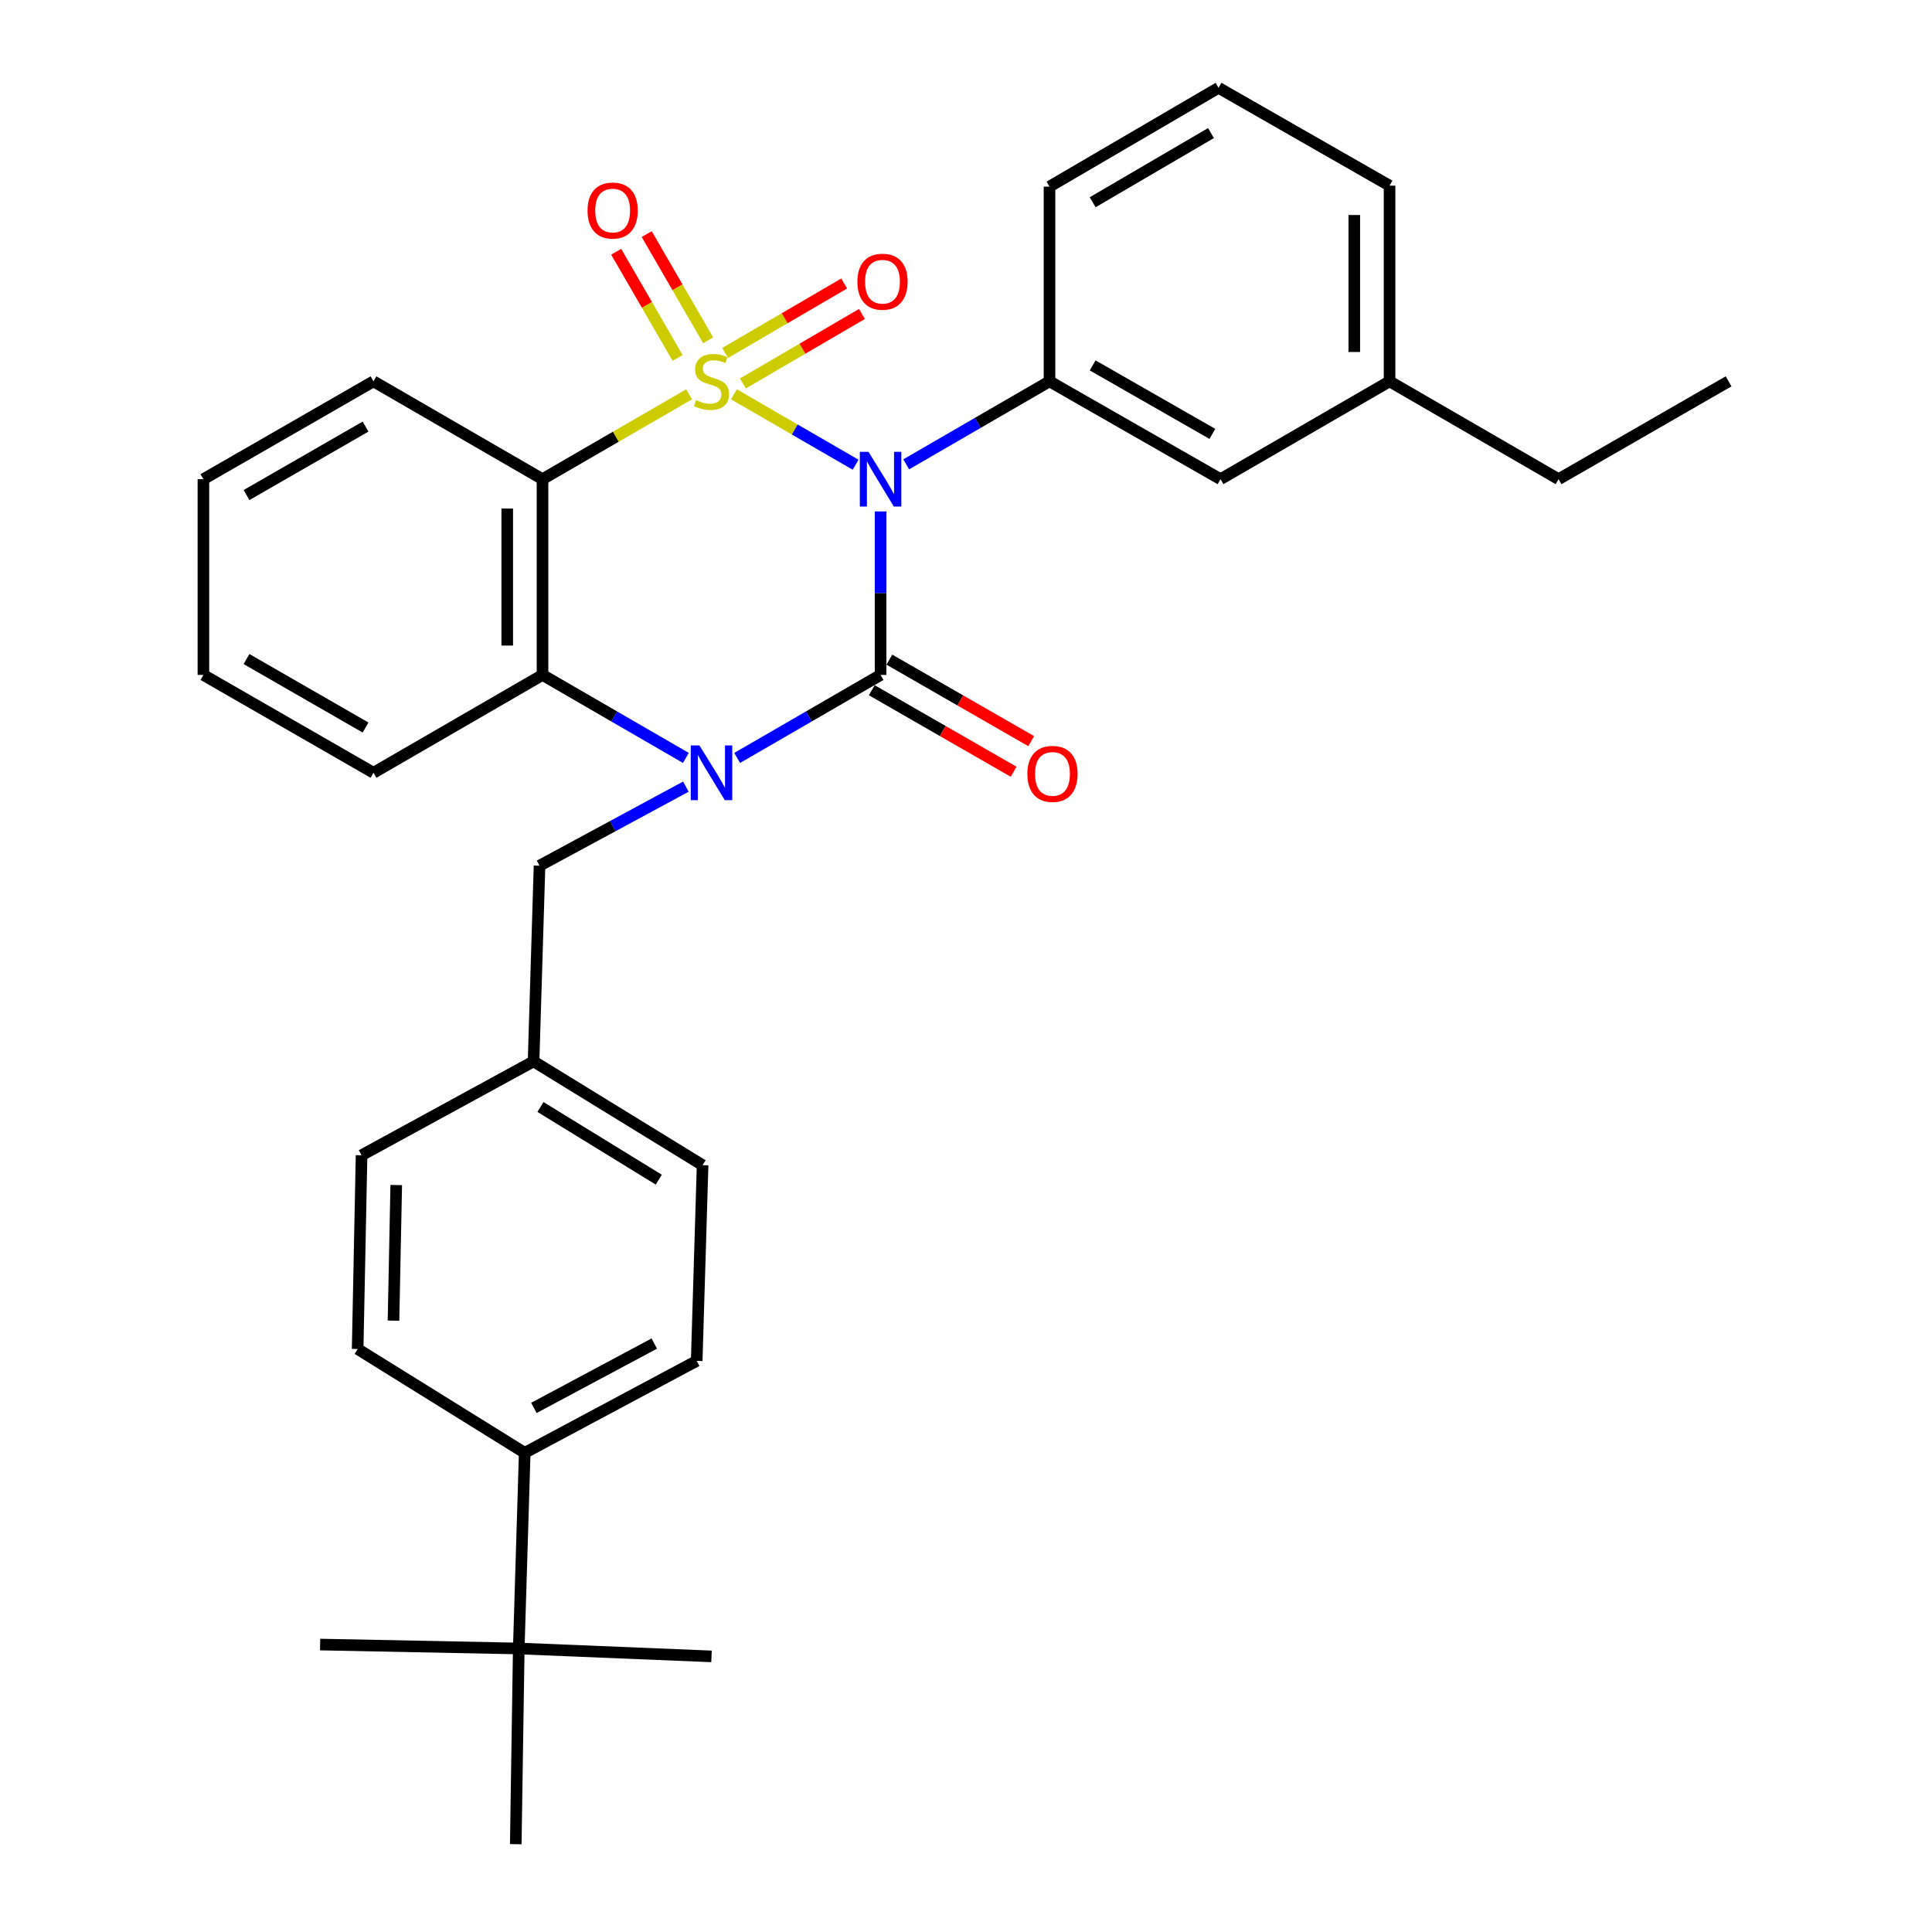 <?xml version='1.0' encoding='iso-8859-1'?>
<svg version='1.1' baseProfile='full'
              xmlns='http://www.w3.org/2000/svg'
                      xmlns:rdkit='http://www.rdkit.org/xml'
                      xmlns:xlink='http://www.w3.org/1999/xlink'
                  xml:space='preserve'
width='1000px' height='1000px' viewBox='0 0 1000 1000'>
<!-- END OF HEADER -->
<rect style='opacity:1.0;fill:#FFFFFF;stroke:none' width='1000' height='1000' x='0' y='0'> </rect>
<path class='bond-0' d='M 379.885,204.097 L 411.368,222.318' style='fill:none;fill-rule:evenodd;stroke:#CCCC00;stroke-width:6px;stroke-linecap:butt;stroke-linejoin:miter;stroke-opacity:1' />
<path class='bond-0' d='M 411.368,222.318 L 442.852,240.539' style='fill:none;fill-rule:evenodd;stroke:#0000FF;stroke-width:6px;stroke-linecap:butt;stroke-linejoin:miter;stroke-opacity:1' />
<path class='bond-3' d='M 356.67,204.099 L 318.735,226.061' style='fill:none;fill-rule:evenodd;stroke:#CCCC00;stroke-width:6px;stroke-linecap:butt;stroke-linejoin:miter;stroke-opacity:1' />
<path class='bond-3' d='M 318.735,226.061 L 280.8,248.023' style='fill:none;fill-rule:evenodd;stroke:#000000;stroke-width:6px;stroke-linecap:butt;stroke-linejoin:miter;stroke-opacity:1' />
<path class='bond-6' d='M 384.519,198.468 L 415.337,180.483' style='fill:none;fill-rule:evenodd;stroke:#CCCC00;stroke-width:6px;stroke-linecap:butt;stroke-linejoin:miter;stroke-opacity:1' />
<path class='bond-6' d='M 415.337,180.483 L 446.154,162.498' style='fill:none;fill-rule:evenodd;stroke:#FF0000;stroke-width:6px;stroke-linecap:butt;stroke-linejoin:miter;stroke-opacity:1' />
<path class='bond-6' d='M 375.318,182.702 L 406.136,164.717' style='fill:none;fill-rule:evenodd;stroke:#CCCC00;stroke-width:6px;stroke-linecap:butt;stroke-linejoin:miter;stroke-opacity:1' />
<path class='bond-6' d='M 406.136,164.717 L 436.953,146.732' style='fill:none;fill-rule:evenodd;stroke:#FF0000;stroke-width:6px;stroke-linecap:butt;stroke-linejoin:miter;stroke-opacity:1' />
<path class='bond-7' d='M 366.534,176.134 L 350.638,148.648' style='fill:none;fill-rule:evenodd;stroke:#CCCC00;stroke-width:6px;stroke-linecap:butt;stroke-linejoin:miter;stroke-opacity:1' />
<path class='bond-7' d='M 350.638,148.648 L 334.741,121.162' style='fill:none;fill-rule:evenodd;stroke:#FF0000;stroke-width:6px;stroke-linecap:butt;stroke-linejoin:miter;stroke-opacity:1' />
<path class='bond-7' d='M 350.732,185.273 L 334.836,157.787' style='fill:none;fill-rule:evenodd;stroke:#CCCC00;stroke-width:6px;stroke-linecap:butt;stroke-linejoin:miter;stroke-opacity:1' />
<path class='bond-7' d='M 334.836,157.787 L 318.94,130.301' style='fill:none;fill-rule:evenodd;stroke:#FF0000;stroke-width:6px;stroke-linecap:butt;stroke-linejoin:miter;stroke-opacity:1' />
<path class='bond-1' d='M 455.785,264.716 L 455.785,307.03' style='fill:none;fill-rule:evenodd;stroke:#0000FF;stroke-width:6px;stroke-linecap:butt;stroke-linejoin:miter;stroke-opacity:1' />
<path class='bond-1' d='M 455.785,307.03 L 455.785,349.343' style='fill:none;fill-rule:evenodd;stroke:#000000;stroke-width:6px;stroke-linecap:butt;stroke-linejoin:miter;stroke-opacity:1' />
<path class='bond-5' d='M 469.051,240.34 L 506.136,218.859' style='fill:none;fill-rule:evenodd;stroke:#0000FF;stroke-width:6px;stroke-linecap:butt;stroke-linejoin:miter;stroke-opacity:1' />
<path class='bond-5' d='M 506.136,218.859 L 543.221,197.379' style='fill:none;fill-rule:evenodd;stroke:#000000;stroke-width:6px;stroke-linecap:butt;stroke-linejoin:miter;stroke-opacity:1' />
<path class='bond-9' d='M 451.237,357.257 L 487.943,378.354' style='fill:none;fill-rule:evenodd;stroke:#000000;stroke-width:6px;stroke-linecap:butt;stroke-linejoin:miter;stroke-opacity:1' />
<path class='bond-9' d='M 487.943,378.354 L 524.649,399.452' style='fill:none;fill-rule:evenodd;stroke:#FF0000;stroke-width:6px;stroke-linecap:butt;stroke-linejoin:miter;stroke-opacity:1' />
<path class='bond-9' d='M 460.333,341.43 L 497.039,362.528' style='fill:none;fill-rule:evenodd;stroke:#000000;stroke-width:6px;stroke-linecap:butt;stroke-linejoin:miter;stroke-opacity:1' />
<path class='bond-9' d='M 497.039,362.528 L 533.745,383.625' style='fill:none;fill-rule:evenodd;stroke:#FF0000;stroke-width:6px;stroke-linecap:butt;stroke-linejoin:miter;stroke-opacity:1' />
<path class='bond-31' d='M 455.785,349.343 L 418.665,370.827' style='fill:none;fill-rule:evenodd;stroke:#000000;stroke-width:6px;stroke-linecap:butt;stroke-linejoin:miter;stroke-opacity:1' />
<path class='bond-31' d='M 418.665,370.827 L 381.545,392.31' style='fill:none;fill-rule:evenodd;stroke:#0000FF;stroke-width:6px;stroke-linecap:butt;stroke-linejoin:miter;stroke-opacity:1' />
<path class='bond-2' d='M 355.01,392.307 L 317.905,370.825' style='fill:none;fill-rule:evenodd;stroke:#0000FF;stroke-width:6px;stroke-linecap:butt;stroke-linejoin:miter;stroke-opacity:1' />
<path class='bond-2' d='M 317.905,370.825 L 280.8,349.343' style='fill:none;fill-rule:evenodd;stroke:#000000;stroke-width:6px;stroke-linecap:butt;stroke-linejoin:miter;stroke-opacity:1' />
<path class='bond-8' d='M 355.007,407.158 L 317.133,427.623' style='fill:none;fill-rule:evenodd;stroke:#0000FF;stroke-width:6px;stroke-linecap:butt;stroke-linejoin:miter;stroke-opacity:1' />
<path class='bond-8' d='M 317.133,427.623 L 279.258,448.088' style='fill:none;fill-rule:evenodd;stroke:#000000;stroke-width:6px;stroke-linecap:butt;stroke-linejoin:miter;stroke-opacity:1' />
<path class='bond-4' d='M 280.8,248.023 L 280.8,349.343' style='fill:none;fill-rule:evenodd;stroke:#000000;stroke-width:6px;stroke-linecap:butt;stroke-linejoin:miter;stroke-opacity:1' />
<path class='bond-4' d='M 262.546,263.221 L 262.546,334.145' style='fill:none;fill-rule:evenodd;stroke:#000000;stroke-width:6px;stroke-linecap:butt;stroke-linejoin:miter;stroke-opacity:1' />
<path class='bond-16' d='M 280.8,248.023 L 193.312,197.379' style='fill:none;fill-rule:evenodd;stroke:#000000;stroke-width:6px;stroke-linecap:butt;stroke-linejoin:miter;stroke-opacity:1' />
<path class='bond-21' d='M 280.8,349.343 L 193.312,399.988' style='fill:none;fill-rule:evenodd;stroke:#000000;stroke-width:6px;stroke-linecap:butt;stroke-linejoin:miter;stroke-opacity:1' />
<path class='bond-10' d='M 543.221,197.379 L 631.743,248.023' style='fill:none;fill-rule:evenodd;stroke:#000000;stroke-width:6px;stroke-linecap:butt;stroke-linejoin:miter;stroke-opacity:1' />
<path class='bond-10' d='M 565.564,189.131 L 627.53,224.583' style='fill:none;fill-rule:evenodd;stroke:#000000;stroke-width:6px;stroke-linecap:butt;stroke-linejoin:miter;stroke-opacity:1' />
<path class='bond-20' d='M 543.221,197.379 L 543.221,96.596' style='fill:none;fill-rule:evenodd;stroke:#000000;stroke-width:6px;stroke-linecap:butt;stroke-linejoin:miter;stroke-opacity:1' />
<path class='bond-15' d='M 279.258,448.088 L 276.175,549.357' style='fill:none;fill-rule:evenodd;stroke:#000000;stroke-width:6px;stroke-linecap:butt;stroke-linejoin:miter;stroke-opacity:1' />
<path class='bond-17' d='M 631.743,248.023 L 719.231,197.379' style='fill:none;fill-rule:evenodd;stroke:#000000;stroke-width:6px;stroke-linecap:butt;stroke-linejoin:miter;stroke-opacity:1' />
<path class='bond-11' d='M 268.509,853.256 L 271.591,751.977' style='fill:none;fill-rule:evenodd;stroke:#000000;stroke-width:6px;stroke-linecap:butt;stroke-linejoin:miter;stroke-opacity:1' />
<path class='bond-23' d='M 268.509,853.256 L 368.277,857.343' style='fill:none;fill-rule:evenodd;stroke:#000000;stroke-width:6px;stroke-linecap:butt;stroke-linejoin:miter;stroke-opacity:1' />
<path class='bond-24' d='M 268.509,853.256 L 165.688,851.218' style='fill:none;fill-rule:evenodd;stroke:#000000;stroke-width:6px;stroke-linecap:butt;stroke-linejoin:miter;stroke-opacity:1' />
<path class='bond-25' d='M 268.509,853.256 L 266.957,954.545' style='fill:none;fill-rule:evenodd;stroke:#000000;stroke-width:6px;stroke-linecap:butt;stroke-linejoin:miter;stroke-opacity:1' />
<path class='bond-12' d='M 271.591,751.977 L 360.61,704.384' style='fill:none;fill-rule:evenodd;stroke:#000000;stroke-width:6px;stroke-linecap:butt;stroke-linejoin:miter;stroke-opacity:1' />
<path class='bond-12' d='M 276.338,728.74 L 338.651,695.425' style='fill:none;fill-rule:evenodd;stroke:#000000;stroke-width:6px;stroke-linecap:butt;stroke-linejoin:miter;stroke-opacity:1' />
<path class='bond-34' d='M 271.591,751.977 L 185.118,698.249' style='fill:none;fill-rule:evenodd;stroke:#000000;stroke-width:6px;stroke-linecap:butt;stroke-linejoin:miter;stroke-opacity:1' />
<path class='bond-13' d='M 360.61,704.384 L 363.663,603.095' style='fill:none;fill-rule:evenodd;stroke:#000000;stroke-width:6px;stroke-linecap:butt;stroke-linejoin:miter;stroke-opacity:1' />
<path class='bond-14' d='M 185.118,698.249 L 187.146,597.963' style='fill:none;fill-rule:evenodd;stroke:#000000;stroke-width:6px;stroke-linecap:butt;stroke-linejoin:miter;stroke-opacity:1' />
<path class='bond-14' d='M 203.673,683.575 L 205.092,613.375' style='fill:none;fill-rule:evenodd;stroke:#000000;stroke-width:6px;stroke-linecap:butt;stroke-linejoin:miter;stroke-opacity:1' />
<path class='bond-18' d='M 276.175,549.357 L 187.146,597.963' style='fill:none;fill-rule:evenodd;stroke:#000000;stroke-width:6px;stroke-linecap:butt;stroke-linejoin:miter;stroke-opacity:1' />
<path class='bond-19' d='M 276.175,549.357 L 363.663,603.095' style='fill:none;fill-rule:evenodd;stroke:#000000;stroke-width:6px;stroke-linecap:butt;stroke-linejoin:miter;stroke-opacity:1' />
<path class='bond-19' d='M 279.744,572.972 L 340.986,610.588' style='fill:none;fill-rule:evenodd;stroke:#000000;stroke-width:6px;stroke-linecap:butt;stroke-linejoin:miter;stroke-opacity:1' />
<path class='bond-28' d='M 193.312,197.379 L 105.287,248.023' style='fill:none;fill-rule:evenodd;stroke:#000000;stroke-width:6px;stroke-linecap:butt;stroke-linejoin:miter;stroke-opacity:1' />
<path class='bond-28' d='M 189.212,220.798 L 127.594,256.249' style='fill:none;fill-rule:evenodd;stroke:#000000;stroke-width:6px;stroke-linecap:butt;stroke-linejoin:miter;stroke-opacity:1' />
<path class='bond-27' d='M 719.231,197.379 L 806.718,248.023' style='fill:none;fill-rule:evenodd;stroke:#000000;stroke-width:6px;stroke-linecap:butt;stroke-linejoin:miter;stroke-opacity:1' />
<path class='bond-33' d='M 719.231,197.379 L 719.231,96.099' style='fill:none;fill-rule:evenodd;stroke:#000000;stroke-width:6px;stroke-linecap:butt;stroke-linejoin:miter;stroke-opacity:1' />
<path class='bond-33' d='M 700.977,182.187 L 700.977,111.291' style='fill:none;fill-rule:evenodd;stroke:#000000;stroke-width:6px;stroke-linecap:butt;stroke-linejoin:miter;stroke-opacity:1' />
<path class='bond-22' d='M 543.221,96.596 L 630.709,45.455' style='fill:none;fill-rule:evenodd;stroke:#000000;stroke-width:6px;stroke-linecap:butt;stroke-linejoin:miter;stroke-opacity:1' />
<path class='bond-22' d='M 565.557,104.684 L 626.798,68.885' style='fill:none;fill-rule:evenodd;stroke:#000000;stroke-width:6px;stroke-linecap:butt;stroke-linejoin:miter;stroke-opacity:1' />
<path class='bond-32' d='M 193.312,399.988 L 105.287,349.343' style='fill:none;fill-rule:evenodd;stroke:#000000;stroke-width:6px;stroke-linecap:butt;stroke-linejoin:miter;stroke-opacity:1' />
<path class='bond-32' d='M 189.212,376.569 L 127.594,341.118' style='fill:none;fill-rule:evenodd;stroke:#000000;stroke-width:6px;stroke-linecap:butt;stroke-linejoin:miter;stroke-opacity:1' />
<path class='bond-26' d='M 630.709,45.455 L 719.231,96.099' style='fill:none;fill-rule:evenodd;stroke:#000000;stroke-width:6px;stroke-linecap:butt;stroke-linejoin:miter;stroke-opacity:1' />
<path class='bond-30' d='M 806.718,248.023 L 894.713,197.379' style='fill:none;fill-rule:evenodd;stroke:#000000;stroke-width:6px;stroke-linecap:butt;stroke-linejoin:miter;stroke-opacity:1' />
<path class='bond-29' d='M 105.287,248.023 L 105.287,349.343' style='fill:none;fill-rule:evenodd;stroke:#000000;stroke-width:6px;stroke-linecap:butt;stroke-linejoin:miter;stroke-opacity:1' />
<path  class='atom-0' d='M 360.277 207.099
Q 360.597 207.219, 361.917 207.779
Q 363.237 208.339, 364.677 208.699
Q 366.157 209.019, 367.597 209.019
Q 370.277 209.019, 371.837 207.739
Q 373.397 206.419, 373.397 204.139
Q 373.397 202.579, 372.597 201.619
Q 371.837 200.659, 370.637 200.139
Q 369.437 199.619, 367.437 199.019
Q 364.917 198.259, 363.397 197.539
Q 361.917 196.819, 360.837 195.299
Q 359.797 193.779, 359.797 191.219
Q 359.797 187.659, 362.197 185.459
Q 364.637 183.259, 369.437 183.259
Q 372.717 183.259, 376.437 184.819
L 375.517 187.899
Q 372.117 186.499, 369.557 186.499
Q 366.797 186.499, 365.277 187.659
Q 363.757 188.779, 363.797 190.739
Q 363.797 192.259, 364.557 193.179
Q 365.357 194.099, 366.477 194.619
Q 367.637 195.139, 369.557 195.739
Q 372.117 196.539, 373.637 197.339
Q 375.157 198.139, 376.237 199.779
Q 377.357 201.379, 377.357 204.139
Q 377.357 208.059, 374.717 210.179
Q 372.117 212.259, 367.757 212.259
Q 365.237 212.259, 363.317 211.699
Q 361.437 211.179, 359.197 210.259
L 360.277 207.099
' fill='#CCCC00'/>
<path  class='atom-1' d='M 449.525 233.863
L 458.805 248.863
Q 459.725 250.343, 461.205 253.023
Q 462.685 255.703, 462.765 255.863
L 462.765 233.863
L 466.525 233.863
L 466.525 262.183
L 462.645 262.183
L 452.685 245.783
Q 451.525 243.863, 450.285 241.663
Q 449.085 239.463, 448.725 238.783
L 448.725 262.183
L 445.045 262.183
L 445.045 233.863
L 449.525 233.863
' fill='#0000FF'/>
<path  class='atom-3' d='M 362.017 385.828
L 371.297 400.828
Q 372.217 402.308, 373.697 404.988
Q 375.177 407.668, 375.257 407.828
L 375.257 385.828
L 379.017 385.828
L 379.017 414.148
L 375.137 414.148
L 365.177 397.748
Q 364.017 395.828, 362.777 393.628
Q 361.577 391.428, 361.217 390.748
L 361.217 414.148
L 357.537 414.148
L 357.537 385.828
L 362.017 385.828
' fill='#0000FF'/>
<path  class='atom-7' d='M 443.779 145.81
Q 443.779 139.01, 447.139 135.21
Q 450.499 131.41, 456.779 131.41
Q 463.059 131.41, 466.419 135.21
Q 469.779 139.01, 469.779 145.81
Q 469.779 152.69, 466.379 156.61
Q 462.979 160.49, 456.779 160.49
Q 450.539 160.49, 447.139 156.61
Q 443.779 152.73, 443.779 145.81
M 456.779 157.29
Q 461.099 157.29, 463.419 154.41
Q 465.779 151.49, 465.779 145.81
Q 465.779 140.25, 463.419 137.45
Q 461.099 134.61, 456.779 134.61
Q 452.459 134.61, 450.099 137.41
Q 447.779 140.21, 447.779 145.81
Q 447.779 151.53, 450.099 154.41
Q 452.459 157.29, 456.779 157.29
' fill='#FF0000'/>
<path  class='atom-8' d='M 304.105 108.977
Q 304.105 102.177, 307.465 98.377
Q 310.825 94.577, 317.105 94.577
Q 323.385 94.577, 326.745 98.377
Q 330.105 102.177, 330.105 108.977
Q 330.105 115.857, 326.705 119.777
Q 323.305 123.657, 317.105 123.657
Q 310.865 123.657, 307.465 119.777
Q 304.105 115.897, 304.105 108.977
M 317.105 120.457
Q 321.425 120.457, 323.745 117.577
Q 326.105 114.657, 326.105 108.977
Q 326.105 103.417, 323.745 100.617
Q 321.425 97.777, 317.105 97.777
Q 312.785 97.777, 310.425 100.577
Q 308.105 103.377, 308.105 108.977
Q 308.105 114.697, 310.425 117.577
Q 312.785 120.457, 317.105 120.457
' fill='#FF0000'/>
<path  class='atom-10' d='M 531.763 400.565
Q 531.763 393.765, 535.123 389.965
Q 538.483 386.165, 544.763 386.165
Q 551.043 386.165, 554.403 389.965
Q 557.763 393.765, 557.763 400.565
Q 557.763 407.445, 554.363 411.365
Q 550.963 415.245, 544.763 415.245
Q 538.523 415.245, 535.123 411.365
Q 531.763 407.485, 531.763 400.565
M 544.763 412.045
Q 549.083 412.045, 551.403 409.165
Q 553.763 406.245, 553.763 400.565
Q 553.763 395.005, 551.403 392.205
Q 549.083 389.365, 544.763 389.365
Q 540.443 389.365, 538.083 392.165
Q 535.763 394.965, 535.763 400.565
Q 535.763 406.285, 538.083 409.165
Q 540.443 412.045, 544.763 412.045
' fill='#FF0000'/>
</svg>
